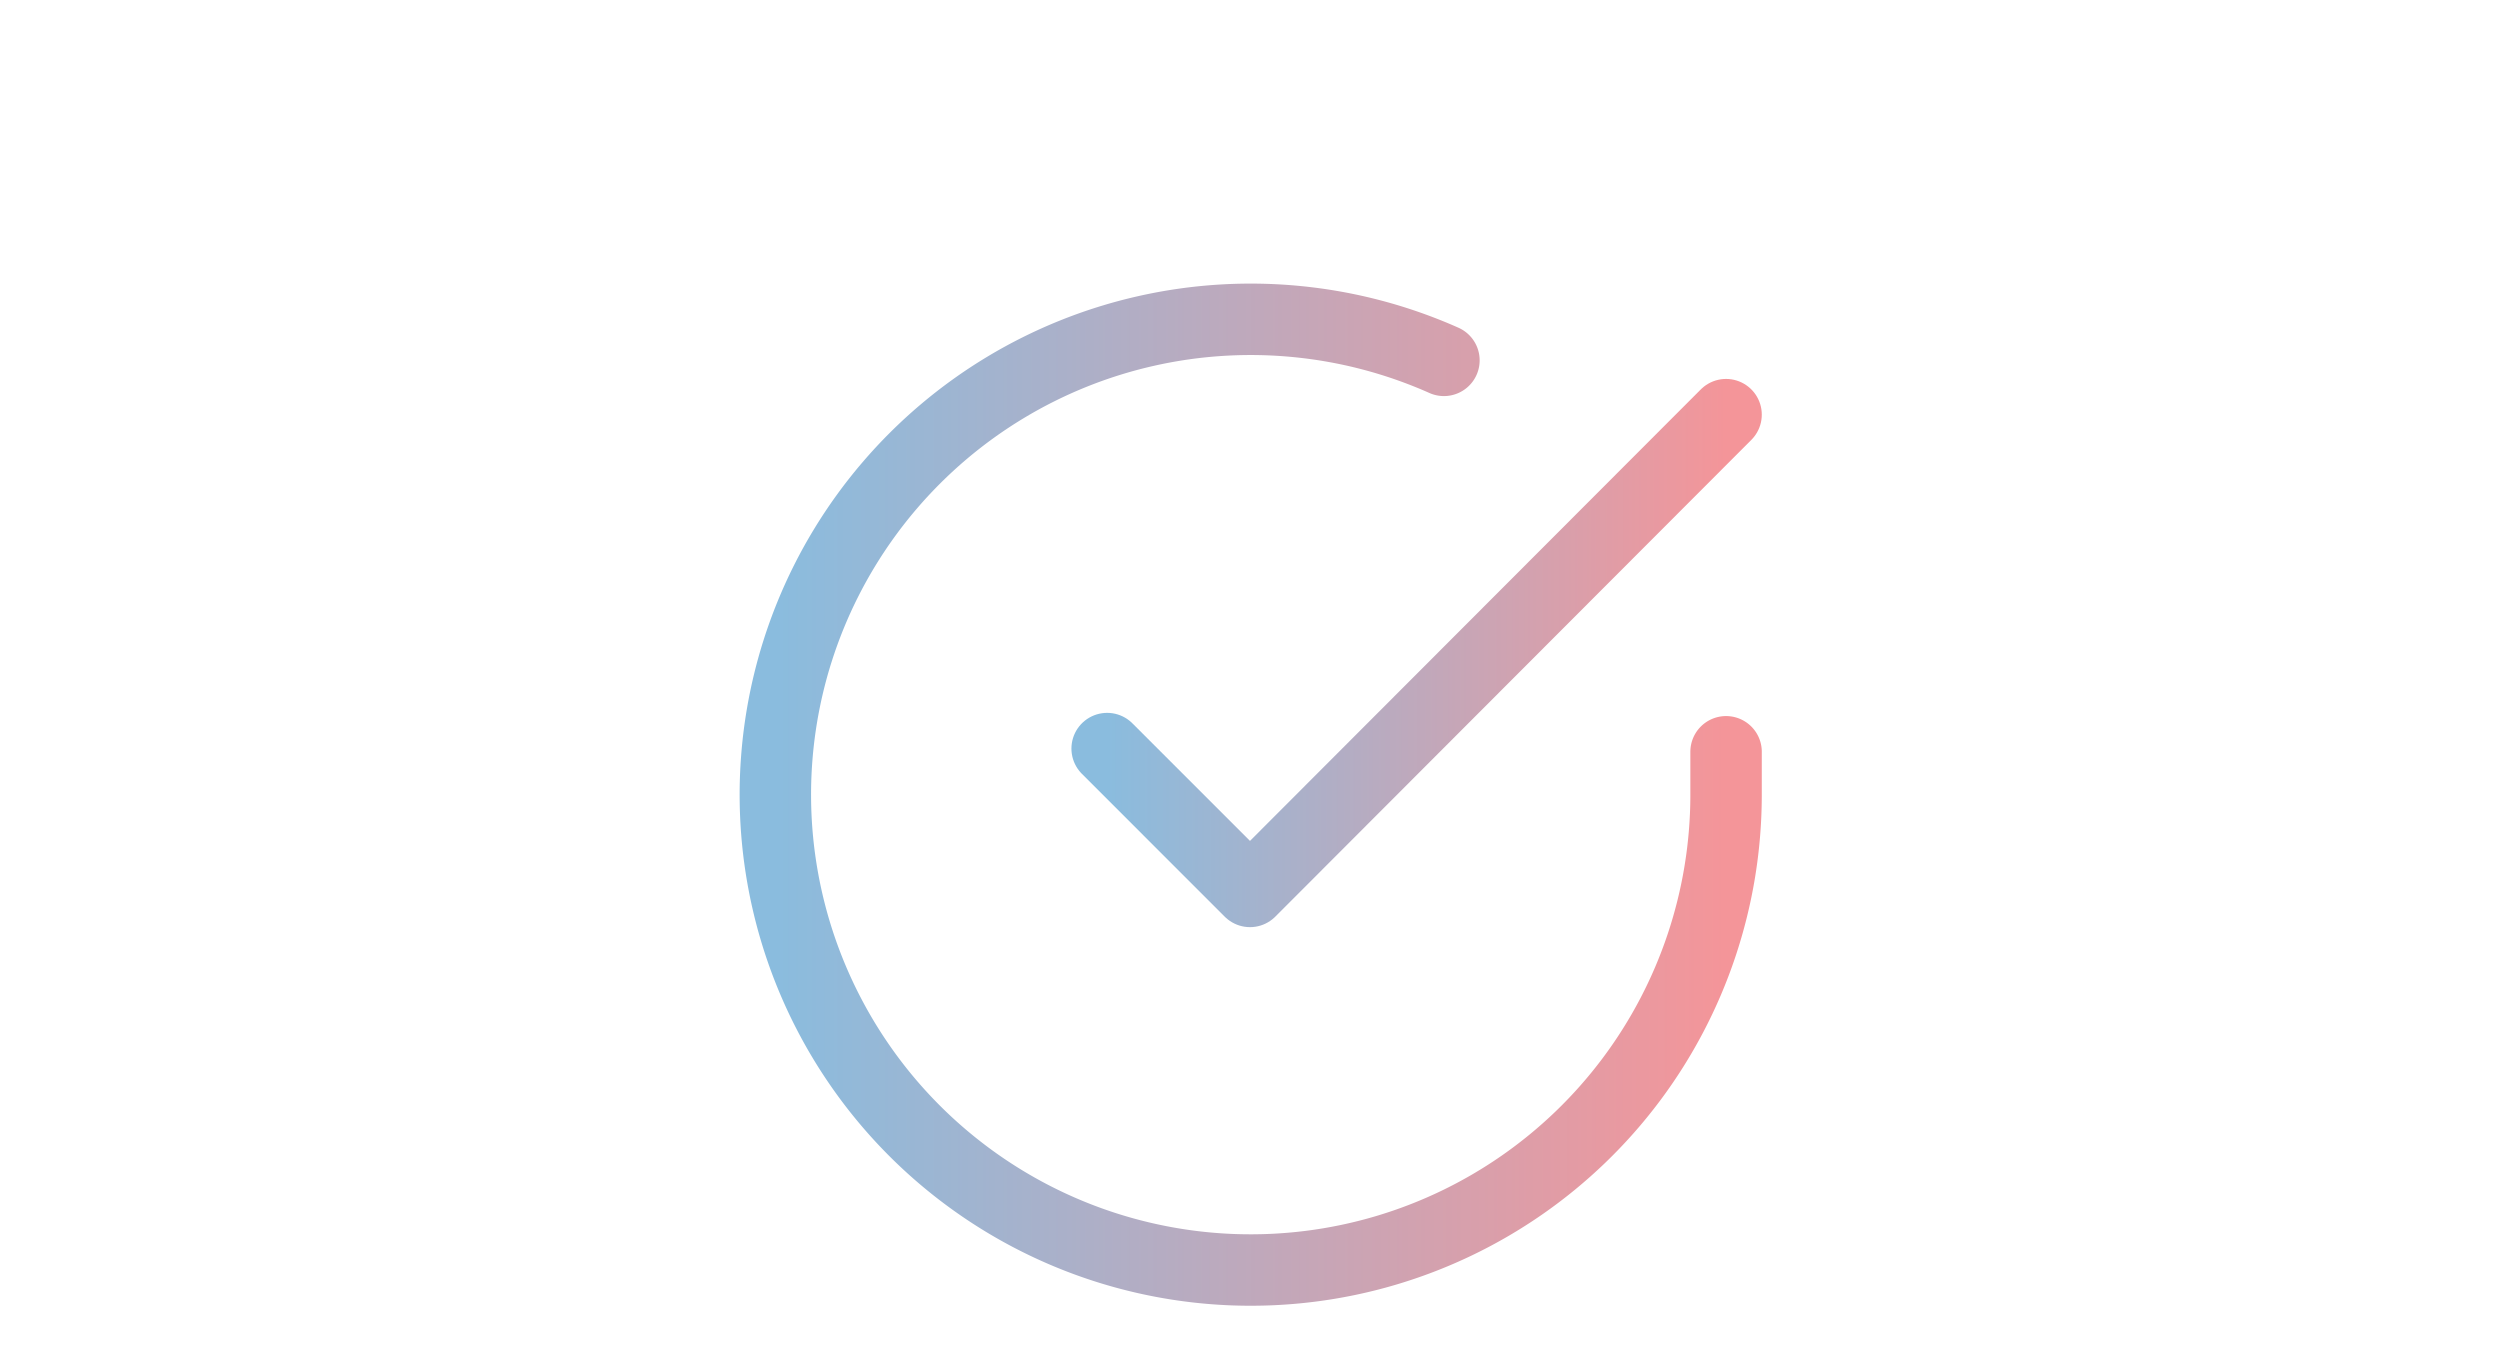 <svg
  xmlns="http://www.w3.org/2000/svg"
  viewBox="0 0 32 38.33"
  width="70"
>
  <defs>
    <style>
      .cls-1 {
        fill: none;
        stroke: url(#linear);
        stroke-linecap: round;
        stroke-linejoin: round;
        stroke-width: 2px;
      }
      .gradient {
        fill: url(#linear);
      }
    </style>
    <linearGradient id="linear" spreadMethod="pad">
      <stop offset="0%" stop-color="#8abcde" />
      <stop offset="100%" stop-color="#f49599" />
    </linearGradient>
  </defs>
  <path
    class="cls-1"
    d="M29.33,21.05v1.23a13.31,13.31,0,1,1-7.9-12.19"
  />
  <polyline class="cls-1" points="29.33 11.61 16 24.96 12 20.96" />
</svg>
